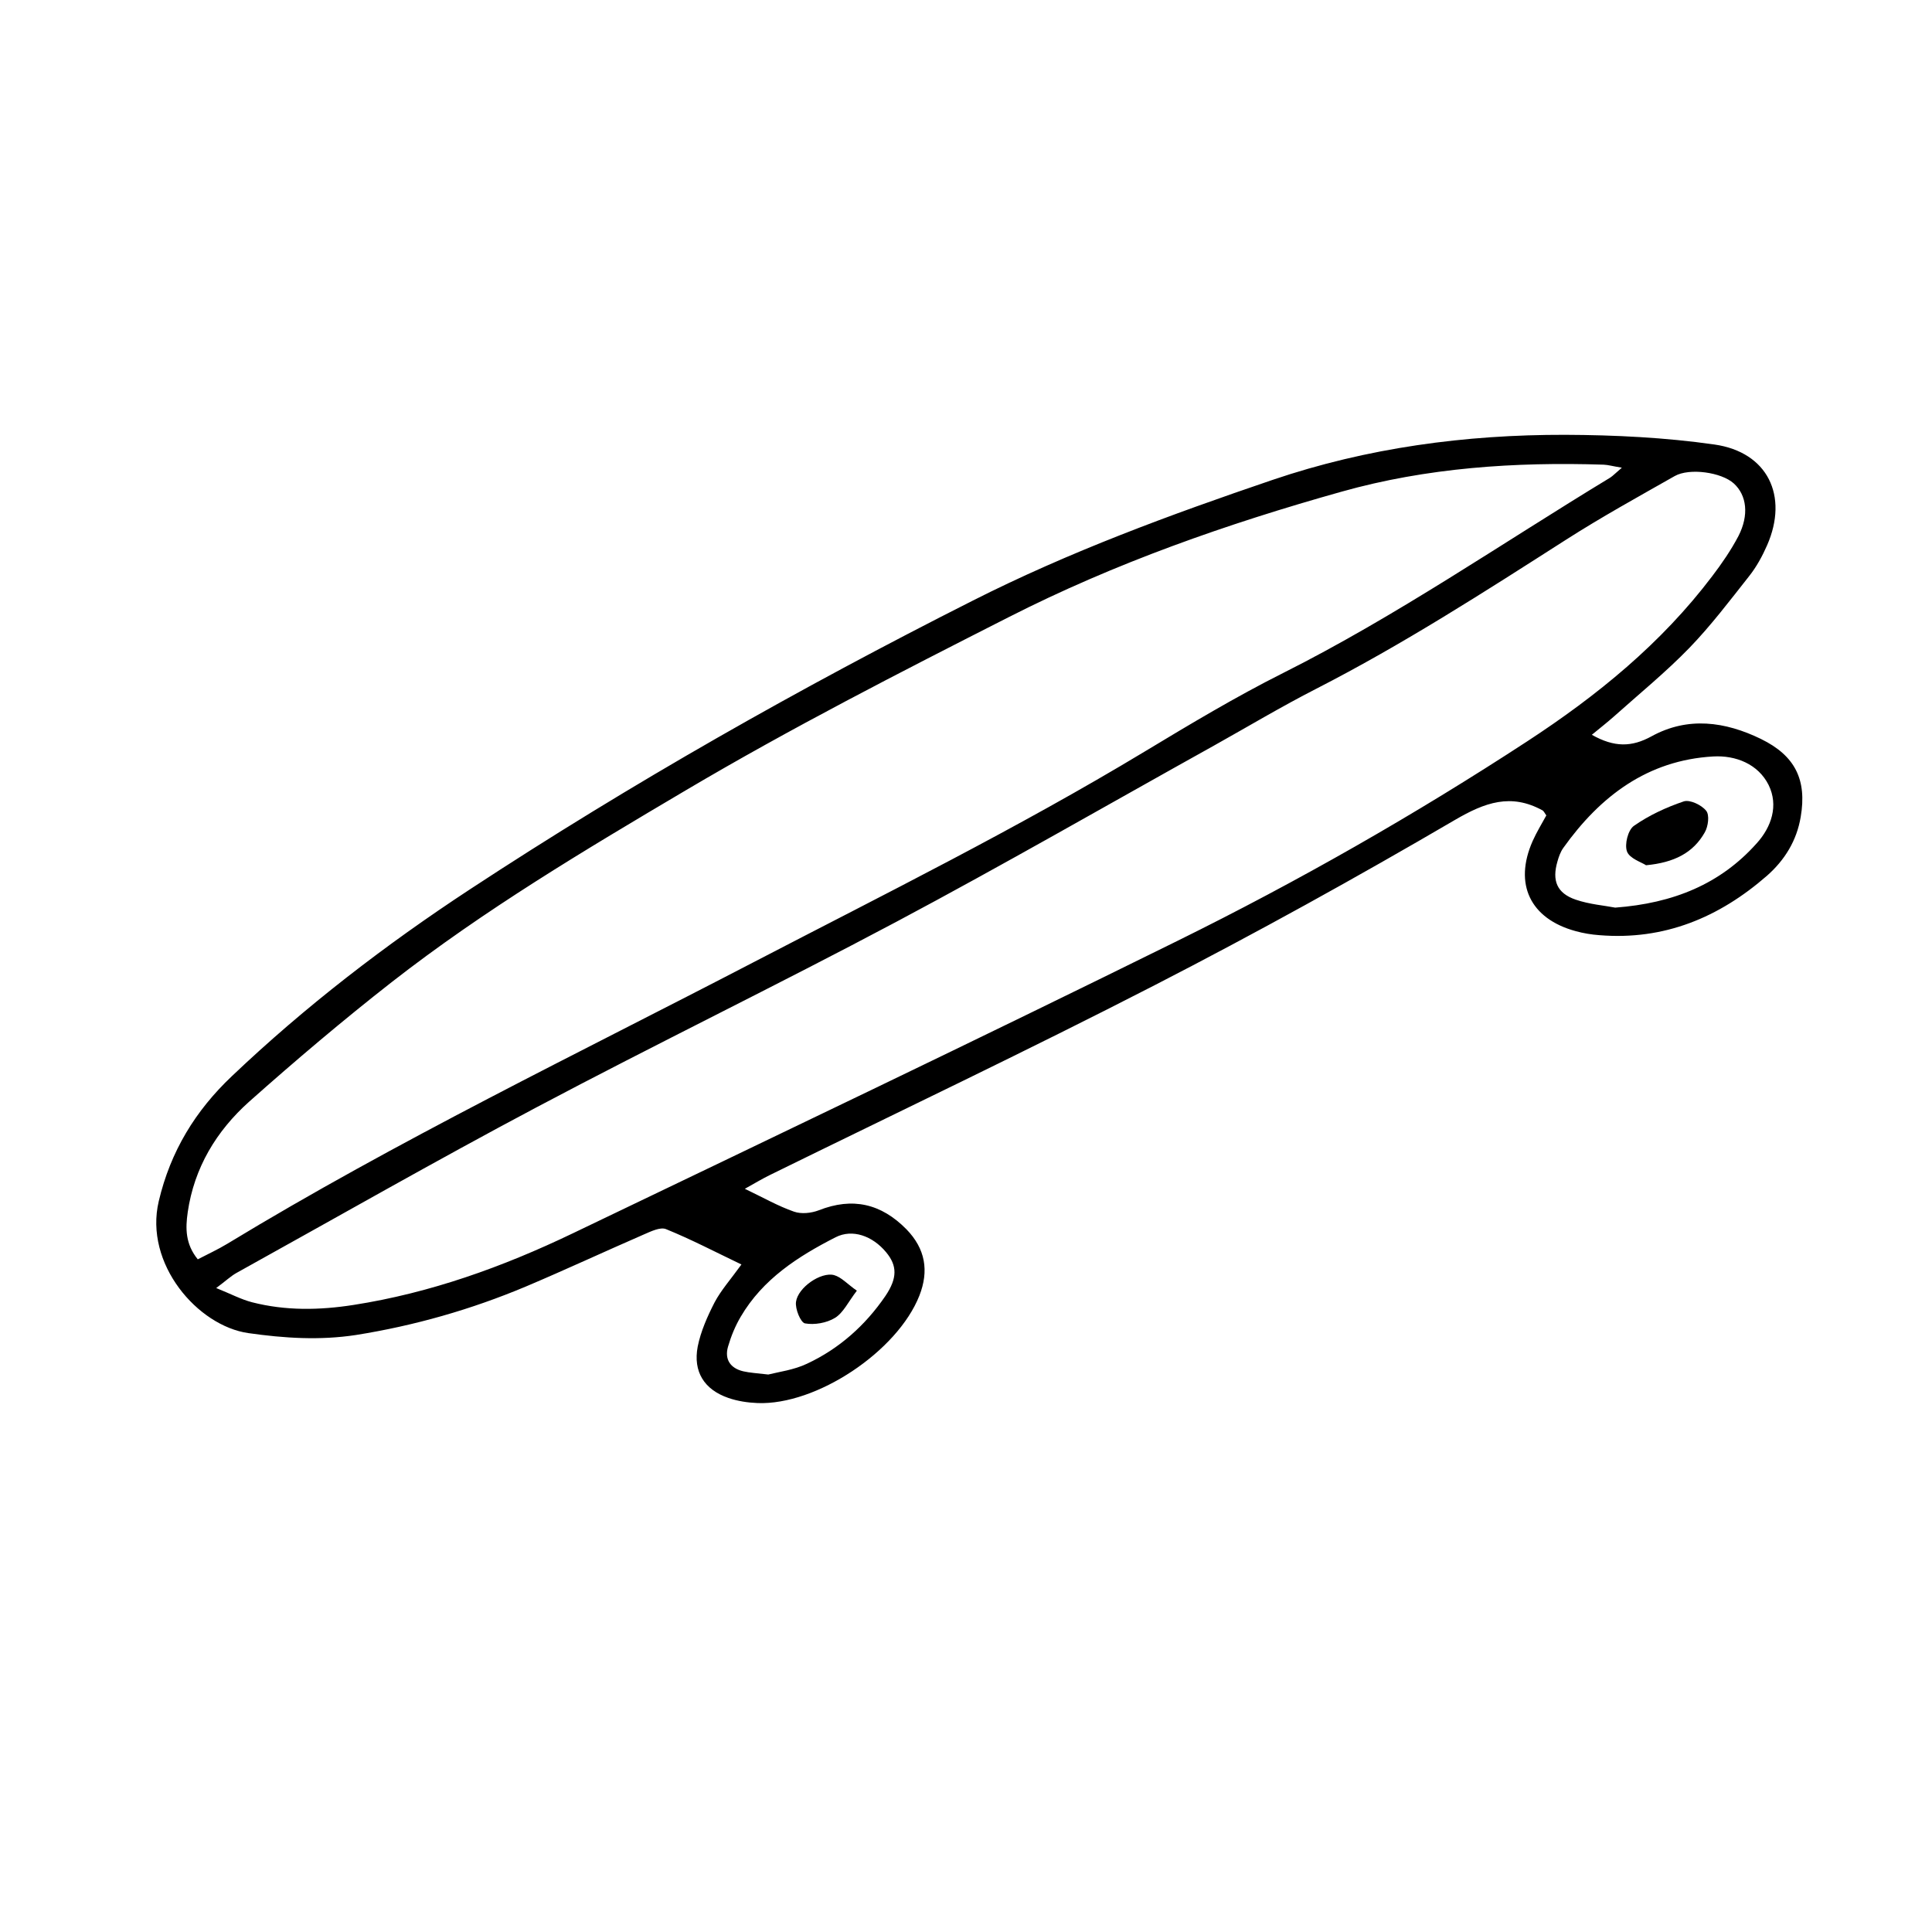 <?xml version="1.0" encoding="UTF-8"?>
<!-- Uploaded to: SVG Repo, www.svgrepo.com, Generator: SVG Repo Mixer Tools -->
<svg fill="#000000" width="800px" height="800px" version="1.1" viewBox="144 144 512 512" xmlns="http://www.w3.org/2000/svg">
 <g>
  <path d="m610.69 339.84c-9.523-4.637-19.398-5.996-29.02-0.707-5.238 2.871-9.824 2.973-15.82-0.402 2.266-1.863 4.133-3.324 5.894-4.887 6.699-5.996 13.754-11.738 20-18.188 5.691-5.894 10.68-12.496 15.77-18.941 1.965-2.469 3.527-5.34 4.785-8.211 5.742-13.098 0.152-24.688-13.957-26.703-13.047-1.863-26.398-2.519-39.598-2.57-26.398-0.051-52.395 3.426-77.484 11.941-27.105 9.219-53.855 19.043-79.551 32.043-45.797 23.125-90.281 48.316-133.11 76.43-22.418 14.711-43.68 31.035-63.176 49.574-9.621 9.117-16.223 19.852-19.348 33.102-3.93 16.625 10.328 33.051 23.73 34.965 9.523 1.359 18.941 1.965 28.516 0.504 15.516-2.469 30.531-6.75 45.039-12.848 10.48-4.434 20.859-9.27 31.285-13.805 1.863-0.805 4.332-2.016 5.844-1.41 6.699 2.719 13.148 6.098 20 9.371-2.871 3.981-5.391 6.801-7.106 10.027-1.914 3.727-3.68 7.707-4.484 11.738-1.258 6.648 1.715 11.387 8.113 13.602 2.469 0.855 5.141 1.258 7.758 1.359 15.566 0.605 37.031-13.652 42.875-28.465 2.57-6.551 1.613-12.395-3.426-17.582-6.699-6.801-14.258-8.566-23.227-5.039-1.965 0.754-4.637 1.059-6.602 0.352-4.18-1.461-8.062-3.68-13-6.047 2.719-1.512 4.637-2.672 6.699-3.68 34.059-16.727 68.316-33 102.02-50.332 26.852-13.805 53.352-28.465 79.449-43.73 8.012-4.684 14.863-7.106 23.176-2.57 0.402 0.203 0.605 0.754 1.059 1.359-1.211 2.215-2.57 4.434-3.629 6.801-5.039 11.387-0.656 20.605 11.438 23.879 2.016 0.555 4.133 0.906 6.246 1.059 17.18 1.41 31.738-4.684 44.438-15.77 4.684-4.133 7.859-9.27 8.918-15.566 1.672-9.82-1.449-16.219-10.52-20.652zm-416.95 125.45c1.715-11.84 7.609-21.562 16.273-29.32 12.293-10.934 24.836-21.562 37.785-31.691 24.535-19.145 51.188-35.016 77.938-50.836 27.859-16.473 56.629-31.188 85.496-45.848 28.312-14.41 57.988-24.789 88.316-33.301 22.57-6.348 45.949-7.91 69.426-7.152 1.211 0.051 2.367 0.402 4.836 0.805-1.664 1.41-2.316 2.117-3.074 2.621-28.766 17.434-56.527 36.625-86.707 51.793-12.543 6.297-24.637 13.551-36.676 20.809-33.656 20.305-68.82 37.734-103.63 55.82-46.805 24.336-94.414 47.258-139.55 74.664-2.418 1.461-5.039 2.672-7.758 4.082-3.324-4.082-3.273-8.266-2.668-12.445zm171.7 6.598c4.434-2.266 9.773-0.402 13.402 3.981 2.922 3.527 3.023 6.801-0.203 11.586-5.34 7.809-12.242 13.957-20.758 17.938-3.477 1.664-7.508 2.168-10.277 2.871-3.023-0.352-4.887-0.453-6.648-0.855-3.375-0.805-4.988-3.125-4.031-6.5 0.805-2.769 1.914-5.492 3.375-7.961 5.844-9.973 15.164-15.969 25.141-21.059zm183.23-131.39c-29.773 19.445-60.711 37.082-92.551 52.801-53.254 26.301-106.86 51.891-160.41 77.586-18.488 8.867-37.684 15.77-58.039 18.941-9.02 1.41-17.984 1.562-26.852-0.707-2.922-0.754-5.644-2.215-9.523-3.777 2.519-1.863 3.828-3.125 5.34-3.981 26.449-14.66 52.699-29.676 79.398-43.832 31.641-16.777 63.832-32.395 95.473-49.223 28.312-15.062 56.125-31.086 84.188-46.703 9.02-5.039 17.938-10.379 27.105-15.062 22.922-11.738 44.535-25.645 66.199-39.5 9.371-5.996 19.145-11.387 28.816-16.879 3.93-2.215 12.395-1.008 15.668 1.965 3.426 3.125 4.082 8.363 1.211 13.957-1.965 3.727-4.383 7.254-6.953 10.629-13.496 17.836-30.477 31.641-49.066 43.785zm60.859 27.004c-9.621 10.781-22.066 15.871-37.484 17.027-2.82-0.555-6.801-0.855-10.48-2.117-4.988-1.715-6.297-5.039-4.836-10.078 0.352-1.258 0.805-2.57 1.562-3.629 9.773-13.703 22.32-23.227 39.699-24.234 5.996-0.352 11.941 2.016 14.711 7.559 2.676 5.445 0.758 11.141-3.172 15.473z"/>
  <path d="m590.24 356.37c-4.637 1.562-9.219 3.68-13.25 6.5-1.562 1.109-2.519 4.938-1.812 6.801s3.828 2.82 5.039 3.629c7.457-0.707 12.496-3.273 15.566-8.715 0.906-1.562 1.309-4.637 0.352-5.742-1.211-1.516-4.285-2.977-5.894-2.473z"/>
  <path d="m357.32 494.71c2.519 0.453 5.742-0.102 7.961-1.461 2.215-1.359 3.477-4.18 5.793-7.203-2.519-1.762-4.082-3.578-6.047-4.133-3.477-0.906-9.574 3.273-10.078 7.106-0.246 1.863 1.215 5.438 2.371 5.691z"/>
 </g>
</svg>